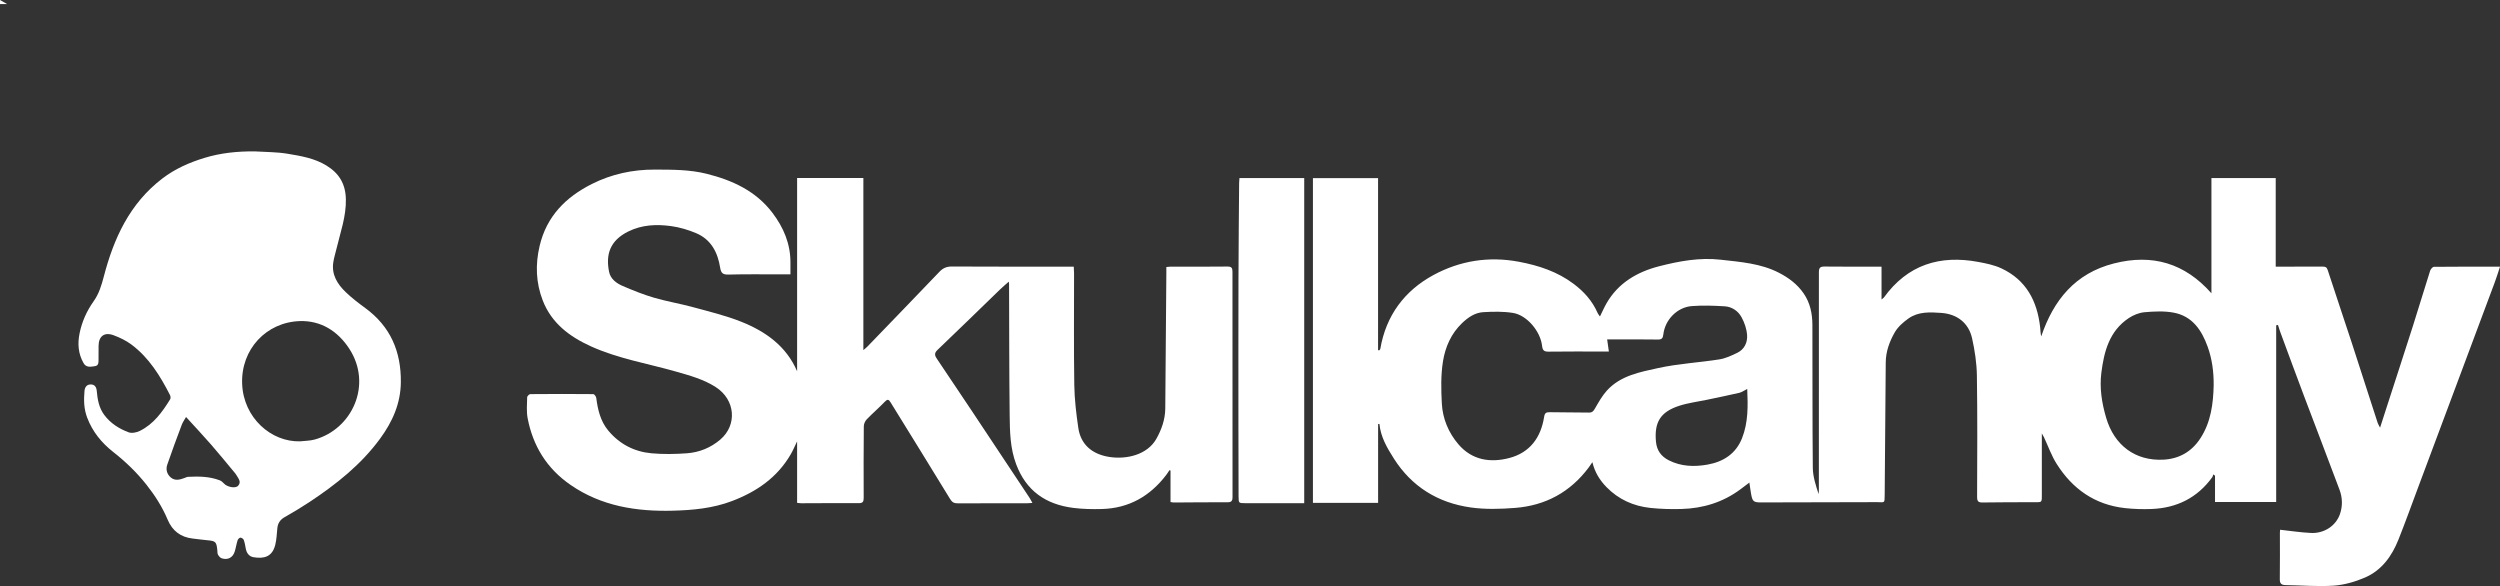 <svg xmlns="http://www.w3.org/2000/svg" width="401" height="94" viewBox="0 0 401 94" fill="none"><rect x="0" y="0" width="401" height="94" fill="#333333" stroke="none"/><g clip-path="url(#clip0_1263_42)"><path d="M1.141 0.652C0.76 0.652 0.381 0.649 0 0.647V0" fill="white"></path><path d="M365.096 80.523H355.289V76.301C355.193 76.231 355.097 76.163 355.001 76.094C354.955 76.24 354.941 76.412 354.855 76.531C352.456 79.86 349.14 81.493 345.076 81.644C343.67 81.695 342.248 81.655 340.85 81.501C336.004 80.968 332.416 78.418 329.879 74.389C329.053 73.079 328.532 71.582 327.87 70.171C327.796 70.014 327.702 69.865 327.51 69.518C327.51 72.834 327.507 75.917 327.51 78.999C327.513 80.779 327.645 80.536 325.94 80.552C323.305 80.574 320.671 80.544 318.037 80.597C317.311 80.612 317.125 80.414 317.127 79.696C317.151 73.216 317.193 66.735 317.093 60.255C317.063 58.25 316.761 56.218 316.321 54.258C315.768 51.793 313.916 50.374 311.385 50.191C309.562 50.06 307.694 49.968 306.119 51.083C305.28 51.678 304.434 52.42 303.93 53.289C303.083 54.755 302.489 56.376 302.473 58.117C302.407 65.19 302.359 72.263 302.304 79.337C302.292 80.819 302.318 80.541 301.077 80.544C294.885 80.562 288.692 80.573 282.5 80.588C281.285 80.591 281.097 80.447 280.883 79.267C280.777 78.686 280.704 78.098 280.6 77.404C280.091 77.788 279.633 78.137 279.172 78.481C276.362 80.574 273.159 81.547 269.689 81.643C268.039 81.688 266.372 81.643 264.73 81.471C262.007 81.185 259.599 80.1 257.679 78.13C256.623 77.045 255.808 75.774 255.42 74.132C255.173 74.49 255.006 74.749 254.82 74.995C251.877 78.931 247.902 81.089 243.028 81.468C240.661 81.652 238.226 81.726 235.888 81.394C230.637 80.65 226.434 78.059 223.565 73.535C222.483 71.828 221.457 70.083 221.259 67.992C221.189 68.001 221.118 68.01 221.049 68.021V80.659H210.594V28.572H221.041V56.169C221.106 56.176 221.171 56.184 221.236 56.191C221.293 56.113 221.389 56.042 221.402 55.956C222.311 50.626 225.271 46.633 229.939 44.109C234.172 41.818 238.796 41.071 243.652 41.989C246.824 42.588 249.784 43.568 252.38 45.506C254.057 46.757 255.417 48.27 256.259 50.207C256.336 50.385 256.476 50.537 256.632 50.765C257.011 49.997 257.308 49.309 257.678 48.664C259.564 45.372 262.62 43.605 266.146 42.702C269.346 41.883 272.635 41.276 275.972 41.655C279.169 42.017 282.417 42.24 285.358 43.76C286.919 44.566 288.283 45.583 289.3 47.057C290.364 48.601 290.701 50.324 290.709 52.125C290.739 59.766 290.695 67.408 290.775 75.048C290.79 76.461 291.26 77.868 291.703 79.254C291.718 79.082 291.745 78.908 291.745 78.736C291.753 67.044 291.765 55.354 291.751 43.662C291.751 42.954 291.954 42.743 292.673 42.754C295.684 42.793 298.696 42.77 301.798 42.77V48.037C302.023 47.846 302.13 47.786 302.194 47.697C305.981 42.465 311.152 40.855 317.35 42.019C318.594 42.253 319.88 42.514 321.014 43.042C325.018 44.91 326.779 48.314 327.243 52.52C327.294 52.986 327.291 53.459 327.41 53.963C329.387 48.133 332.853 43.84 339.079 42.254C345.26 40.679 350.447 42.221 354.714 47.041V28.564H365.025V42.77C365.371 42.77 365.655 42.77 365.941 42.77C368.142 42.77 370.341 42.778 372.541 42.764C372.966 42.761 373.208 42.835 373.362 43.309C374.629 47.205 375.947 51.085 377.221 54.978C378.62 59.255 379.987 63.542 381.376 67.821C381.445 68.036 381.578 68.229 381.764 68.597C382.174 67.326 382.521 66.245 382.871 65.164C384.264 60.856 385.671 56.552 387.047 52.239C387.979 49.312 388.856 46.366 389.79 43.439C389.873 43.179 390.189 42.803 390.399 42.8C393.872 42.761 397.347 42.772 401.003 42.772C400.705 43.663 400.463 44.471 400.17 45.258C398.101 50.816 396.02 56.369 393.943 61.924C391.933 67.302 389.924 72.68 387.913 78.057C386.855 80.885 385.836 83.727 384.72 86.532C383.662 89.192 382.036 91.478 379.329 92.643C377.765 93.316 376.031 93.817 374.343 93.937C371.781 94.115 369.191 93.882 366.612 93.847C365.929 93.838 365.669 93.599 365.681 92.883C365.72 90.399 365.693 87.916 365.695 85.43C365.695 85.246 365.722 85.062 365.729 84.972C367.401 85.153 369.035 85.408 370.678 85.487C372.789 85.59 374.677 84.342 375.326 82.468C375.77 81.185 375.74 79.838 375.267 78.572C373.38 73.521 371.44 68.49 369.538 63.445C368.264 60.067 367.02 56.676 365.767 53.289C365.627 52.908 365.516 52.515 365.391 52.128C365.294 52.144 365.196 52.161 365.099 52.177V80.523H365.096ZM258.06 56.386C257.716 56.386 257.451 56.386 257.188 56.386C254.256 56.386 251.324 56.362 248.392 56.404C247.653 56.415 247.43 56.187 247.349 55.467C247.086 53.127 244.906 50.549 242.688 50.193C241.132 49.943 239.509 49.979 237.927 50.069C236.589 50.146 235.49 50.899 234.524 51.82C232.764 53.496 231.823 55.663 231.456 57.939C231.1 60.151 231.151 62.457 231.269 64.71C231.396 67.153 232.337 69.403 233.933 71.268C236.114 73.817 239.047 74.265 242.106 73.461C245.41 72.591 247.155 70.172 247.675 66.884C247.778 66.229 248.003 66.106 248.599 66.118C250.689 66.162 252.779 66.137 254.87 66.177C255.4 66.187 255.591 65.938 255.834 65.519C256.408 64.527 256.977 63.498 257.74 62.654C259.922 60.242 263.046 59.679 265.991 59.033C269.204 58.328 272.534 58.158 275.795 57.643C276.785 57.488 277.751 57.03 278.667 56.588C279.81 56.036 280.307 54.927 280.236 53.772C280.175 52.788 279.822 51.755 279.343 50.881C278.8 49.888 277.813 49.203 276.643 49.132C274.89 49.025 273.117 48.963 271.37 49.096C269.014 49.276 267.062 51.299 266.796 53.653C266.728 54.254 266.548 54.471 265.906 54.461C263.518 54.418 261.128 54.442 258.739 54.441C258.447 54.441 258.157 54.441 257.787 54.441C257.883 55.121 257.965 55.696 258.062 56.385L258.06 56.386ZM355.072 61.743C355.088 59.647 354.822 57.593 354.11 55.616C353.151 52.955 351.651 50.712 348.661 50.149C347.147 49.864 345.529 49.946 343.977 50.081C343.105 50.158 342.175 50.539 341.439 51.031C338.335 53.101 337.486 56.392 337.058 59.778C336.749 62.218 337.123 64.628 337.833 67.034C339.122 71.395 342.472 73.975 347.036 73.729C349.559 73.593 351.546 72.433 352.923 70.334C354.633 67.726 355.007 64.767 355.074 61.743H355.072ZM280.257 62.386C279.785 62.623 279.405 62.91 278.98 63.009C277.243 63.415 275.495 63.764 273.749 64.133C272.272 64.446 270.753 64.628 269.328 65.095C266.317 66.08 265.321 67.743 265.619 70.871C265.75 72.255 266.461 73.224 267.693 73.842C269.673 74.835 271.769 74.9 273.885 74.523C276.441 74.066 278.431 72.78 279.421 70.293C280.429 67.758 280.373 65.099 280.256 62.389L280.257 62.386Z" fill="white"></path><path d="M127.857 59.549V28.549H138.484V56.158C138.82 55.865 138.993 55.736 139.142 55.582C142.996 51.589 146.856 47.601 150.69 43.59C151.256 42.998 151.839 42.745 152.676 42.749C158.841 42.784 165.007 42.769 171.172 42.769C171.494 42.769 171.815 42.769 172.23 42.769C172.249 43.163 172.279 43.501 172.279 43.84C172.284 49.807 172.225 55.775 172.316 61.742C172.351 64.05 172.627 66.368 172.964 68.657C173.344 71.227 175.082 72.833 177.893 73.287C180.683 73.737 184.038 72.951 185.479 70.387C186.321 68.888 186.89 67.283 186.909 65.546C186.98 58.312 187.026 51.077 187.082 43.843C187.085 43.523 187.082 43.202 187.082 42.832C187.335 42.809 187.542 42.773 187.747 42.773C190.79 42.77 193.831 42.793 196.873 42.754C197.557 42.745 197.69 42.996 197.688 43.597C197.677 55.639 197.679 67.681 197.697 79.723C197.697 80.349 197.529 80.567 196.873 80.564C194.023 80.549 191.171 80.586 188.319 80.601C188.16 80.601 188.001 80.561 187.752 80.527V75.475C187.694 75.457 187.639 75.439 187.581 75.421C187.41 75.673 187.25 75.936 187.066 76.177C184.475 79.577 181.087 81.526 176.753 81.646C175.21 81.688 173.647 81.659 172.121 81.462C167.742 80.897 164.6 78.739 162.995 74.473C162.023 71.891 161.981 69.24 161.95 66.583C161.87 59.564 161.881 52.543 161.854 45.524C161.854 45.446 161.834 45.366 161.81 45.176C161.305 45.627 160.835 46.018 160.397 46.44C157.049 49.678 153.722 52.937 150.35 56.151C149.715 56.756 150.04 57.192 150.373 57.691C152.205 60.432 154.052 63.163 155.879 65.906C158.965 70.539 162.041 75.18 165.118 79.82C165.274 80.055 165.398 80.313 165.599 80.672C165.229 80.695 164.997 80.721 164.766 80.721C161.045 80.724 157.325 80.715 153.604 80.733C153.028 80.736 152.716 80.565 152.395 80.038C149.233 74.847 146.022 69.687 142.832 64.512C142.542 64.04 142.344 64.002 141.929 64.434C140.992 65.409 139.961 66.293 139.022 67.266C138.759 67.539 138.558 67.993 138.554 68.368C138.517 72.201 138.516 76.035 138.535 79.87C138.538 80.491 138.381 80.713 137.713 80.707C134.645 80.683 131.575 80.715 128.507 80.721C128.297 80.721 128.089 80.68 127.856 80.654V70.794C127.46 71.608 127.189 72.258 126.839 72.863C124.676 76.593 121.367 78.871 117.383 80.379C114.329 81.537 111.136 81.83 107.955 81.914C102.124 82.07 96.486 81.207 91.521 77.782C87.728 75.167 85.495 71.561 84.638 67.109C84.427 66.012 84.535 64.849 84.556 63.717C84.559 63.54 84.883 63.219 85.06 63.217C88.427 63.186 91.795 63.183 95.162 63.217C95.33 63.219 95.613 63.599 95.641 63.829C95.886 65.725 96.311 67.559 97.571 69.071C99.37 71.229 101.729 72.456 104.503 72.708C106.388 72.878 108.309 72.844 110.199 72.705C112.179 72.558 114.004 71.814 115.529 70.515C118.288 68.164 117.953 64.123 114.827 62.104C112.873 60.842 110.656 60.237 108.429 59.602C103.865 58.301 99.145 57.527 94.777 55.55C91.32 53.985 88.453 51.806 87.055 48.192C85.962 45.367 85.849 42.45 86.555 39.45C87.675 34.695 90.738 31.623 94.931 29.513C98.093 27.921 101.486 27.188 105.053 27.202C107.828 27.212 110.609 27.196 113.31 27.867C117.465 28.901 121.252 30.63 123.92 34.163C125.688 36.503 126.789 39.099 126.787 42.081C126.787 42.692 126.787 43.303 126.787 44.005C126.198 44.005 125.635 44.005 125.075 44.005C122.332 44.008 119.587 43.967 116.845 44.041C115.94 44.065 115.65 43.799 115.512 42.929C115.128 40.493 114.064 38.417 111.662 37.401C110.384 36.861 109.002 36.45 107.63 36.265C105.304 35.951 102.991 36.041 100.794 37.122C97.797 38.596 97.145 40.864 97.697 43.6C97.927 44.738 98.865 45.435 99.873 45.868C101.51 46.571 103.174 47.246 104.882 47.745C106.957 48.352 109.107 48.707 111.195 49.277C113.8 49.988 116.446 50.625 118.941 51.624C122.82 53.178 126.121 55.523 127.856 59.547L127.857 59.549Z" fill="white"></path><path d="M40.833 24.282C42.592 24.395 44.375 24.369 46.104 24.657C48.254 25.017 50.439 25.374 52.359 26.55C54.381 27.789 55.421 29.476 55.477 31.932C55.54 34.733 54.591 37.282 53.967 39.92C53.801 40.627 53.578 41.325 53.465 42.04C53.148 44.032 54.106 45.56 55.451 46.855C56.423 47.789 57.508 48.616 58.598 49.416C62.639 52.38 64.35 56.391 64.296 61.319C64.258 64.752 62.942 67.657 60.977 70.346C57.913 74.537 53.905 77.703 49.612 80.543C48.326 81.394 47.001 82.189 45.659 82.948C44.921 83.366 44.56 83.938 44.483 84.753C44.398 85.637 44.36 86.538 44.15 87.395C43.669 89.354 42.3 89.653 40.65 89.375C39.962 89.259 39.557 88.718 39.425 88.011C39.338 87.535 39.261 87.052 39.097 86.601C39.035 86.428 38.745 86.23 38.566 86.236C38.402 86.242 38.166 86.484 38.108 86.668C37.922 87.256 37.834 87.875 37.651 88.465C37.35 89.44 36.537 89.871 35.562 89.553C35.322 89.475 35.1 89.206 34.967 88.97C34.856 88.776 34.882 88.501 34.858 88.26C34.722 86.894 34.596 86.776 33.247 86.654C32.464 86.583 31.686 86.47 30.904 86.382C28.969 86.167 27.641 85.132 26.9 83.374C26.034 81.317 24.854 79.462 23.468 77.715C21.911 75.751 20.122 74.037 18.154 72.492C16.29 71.028 14.85 69.258 13.99 67.01C13.446 65.59 13.423 64.167 13.553 62.71C13.604 62.134 13.892 61.654 14.57 61.663C15.205 61.672 15.463 62.108 15.516 62.677C15.643 64.056 15.855 65.395 16.724 66.558C17.735 67.91 19.106 68.774 20.637 69.344C21.139 69.531 21.899 69.376 22.414 69.124C24.645 68.028 26.034 66.085 27.293 64.046C27.395 63.883 27.364 63.557 27.269 63.37C25.697 60.294 23.899 57.37 21.072 55.259C20.223 54.624 19.216 54.145 18.216 53.771C16.741 53.222 15.823 53.928 15.811 55.482C15.805 56.211 15.82 56.94 15.805 57.669C15.796 58.123 15.844 58.654 15.206 58.737C14.546 58.825 13.834 59.006 13.399 58.238C12.542 56.729 12.424 55.138 12.765 53.46C13.149 51.575 13.92 49.873 15.025 48.314C15.87 47.124 16.279 45.784 16.644 44.383C18.243 38.239 20.799 32.633 26.046 28.628C28.072 27.082 30.348 26.074 32.786 25.329C35.42 24.523 38.092 24.261 40.825 24.282H40.833ZM48.143 70.791C48.922 70.701 49.729 70.708 50.475 70.501C56.45 68.858 59.78 61.749 56.044 55.965C54.184 53.087 51.453 51.402 48.116 51.503C42.717 51.666 38.621 56.029 38.84 61.583C39.055 67.022 43.494 70.924 48.145 70.791H48.143ZM29.841 66.884C29.563 67.382 29.308 67.731 29.161 68.12C28.362 70.256 27.556 72.389 26.823 74.547C26.566 75.302 26.781 76.083 27.417 76.606C28.079 77.149 28.841 76.953 29.573 76.676C29.773 76.601 29.978 76.492 30.185 76.482C31.894 76.396 33.599 76.418 35.227 77.037C35.484 77.135 35.728 77.334 35.913 77.544C36.409 78.109 37.746 78.397 38.186 77.924C38.779 77.288 38.209 76.735 37.913 76.191C37.81 76.003 37.659 75.842 37.521 75.676C36.292 74.205 35.085 72.714 33.824 71.271C32.551 69.815 31.226 68.404 29.841 66.884Z" fill="white"></path><path d="M209.197 80.713C208.539 80.713 207.922 80.713 207.305 80.713C204.781 80.713 202.257 80.713 199.731 80.71C198.692 80.71 198.672 80.704 198.667 79.612C198.651 75.726 198.645 71.84 198.643 67.953C198.64 60.261 198.631 52.57 198.651 44.88C198.663 39.699 198.719 34.519 198.757 29.338C198.758 29.1 198.788 28.862 198.808 28.567H209.197V80.713Z" fill="white"></path></g><defs><clipPath id="clip0_1263_42"><rect width="401" height="94" fill="white"></rect></clipPath></defs></svg>